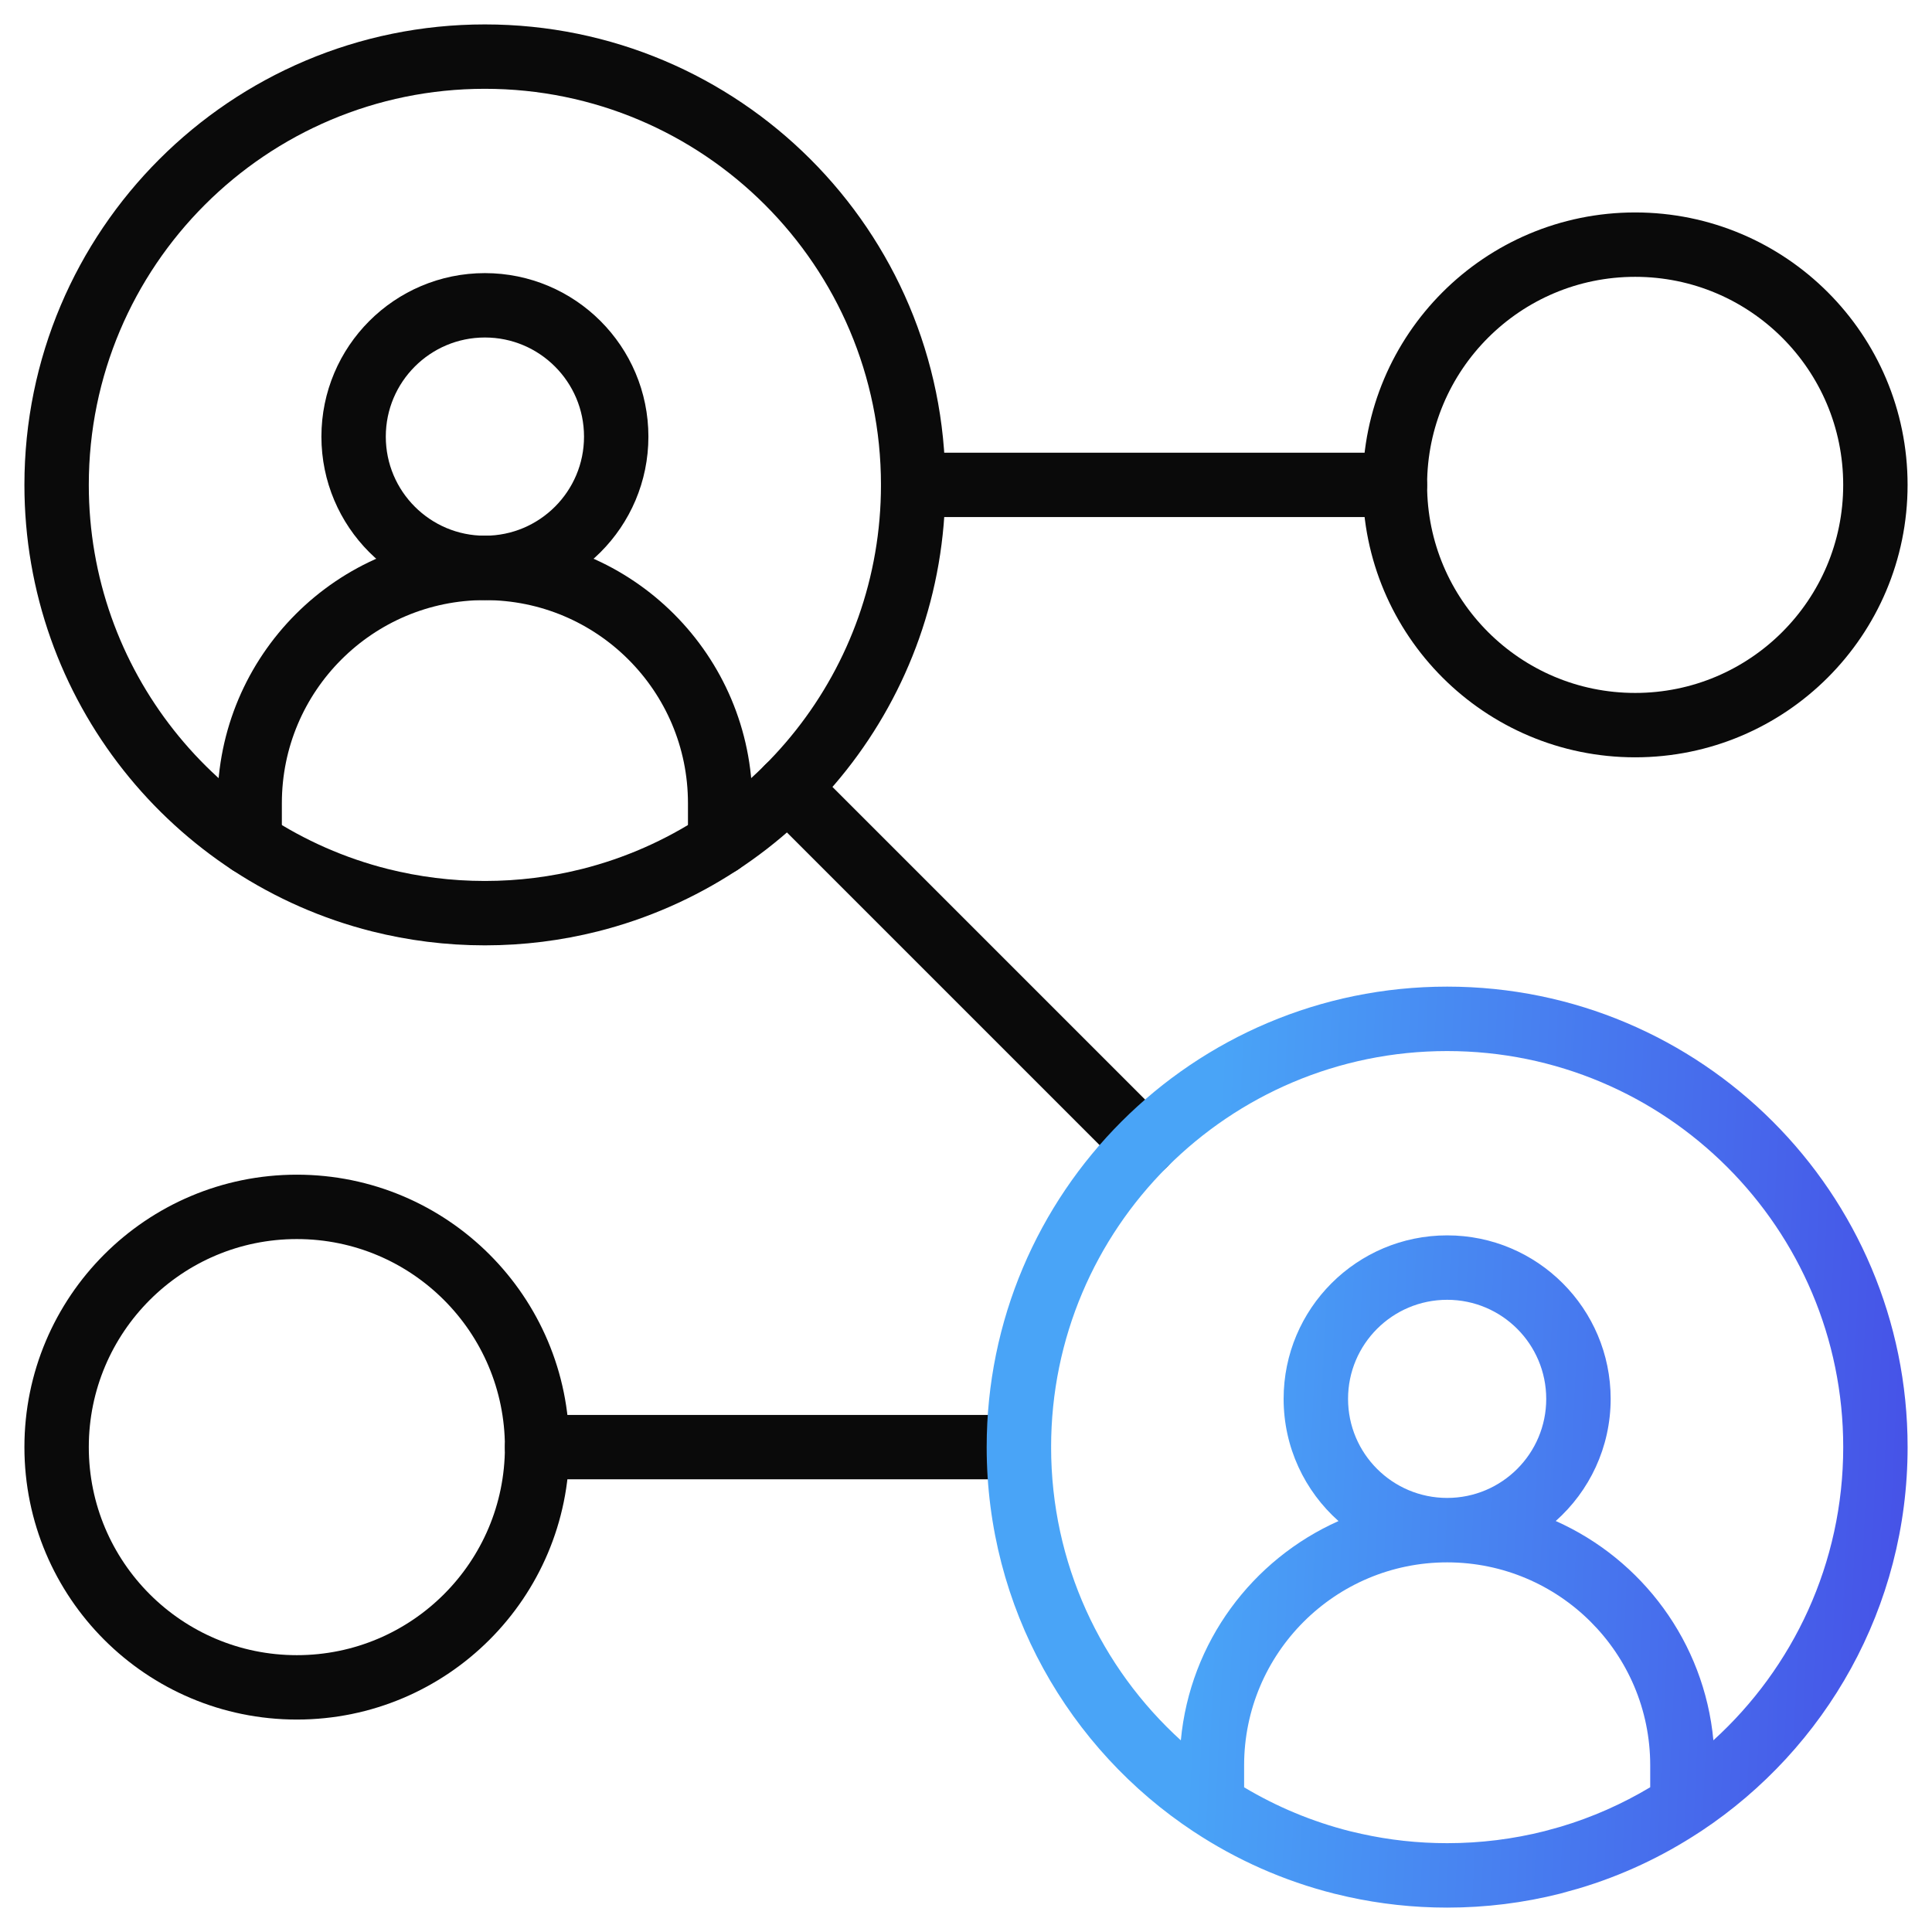 <?xml version="1.0" encoding="UTF-8"?> <svg xmlns="http://www.w3.org/2000/svg" width="40" height="40" viewBox="0 0 40 40" fill="none"><g clip-path="url(#clip0_13195_5827)"><mask id="mask0_13195_5827" style="mask-type:luminance" maskUnits="userSpaceOnUse" x="0" y="0" width="40" height="40"><path d="M0 3.8147e-06H40V40H0V3.8147e-06Z" fill="white"></path></mask><g mask="url(#mask0_13195_5827)"><path d="M18.906 10.039C18.906 14.186 16.06 17.668 12.214 18.637C11.518 18.812 10.79 18.906 10.039 18.906C9.289 18.906 8.56 18.812 7.864 18.637C4.018 17.668 1.172 14.186 1.172 10.039C1.172 5.142 5.142 1.172 10.039 1.172C14.937 1.172 18.906 5.142 18.906 10.039Z" stroke="#0A0A0A" stroke-width="1.333" stroke-miterlimit="10" stroke-linecap="round" stroke-linejoin="round"></path><path d="M12.758 9.04C12.758 10.541 11.54 11.758 10.039 11.758C8.538 11.758 7.321 10.541 7.321 9.04C7.321 7.539 8.538 6.321 10.039 6.321C11.54 6.321 12.758 7.539 12.758 9.04Z" stroke="#0A0A0A" stroke-width="1.333" stroke-miterlimit="10" stroke-linecap="round" stroke-linejoin="round"></path><path d="M14.91 17.45V16.63C14.91 13.939 12.729 11.758 10.039 11.758C7.35 11.758 5.169 13.939 5.169 16.63V17.45" stroke="#0A0A0A" stroke-width="1.333" stroke-miterlimit="10" stroke-linecap="round" stroke-linejoin="round"></path><path d="M38.828 10.039C38.828 12.786 36.602 15.013 33.854 15.013C31.107 15.013 28.88 12.786 28.88 10.039C28.88 7.292 31.107 5.065 33.854 5.065C36.602 5.065 38.828 7.292 38.828 10.039Z" stroke="#0A0A0A" stroke-width="1.333" stroke-miterlimit="10" stroke-linecap="round" stroke-linejoin="round"></path><path d="M11.12 29.961C11.12 32.708 8.893 34.935 6.146 34.935C3.399 34.935 1.172 32.708 1.172 29.961C1.172 27.214 3.399 24.987 6.146 24.987C8.893 24.987 11.12 27.214 11.12 29.961Z" stroke="#0A0A0A" stroke-width="1.333" stroke-miterlimit="10" stroke-linecap="round" stroke-linejoin="round"></path><path d="M28.88 10.039H18.906" stroke="#0A0A0A" stroke-width="1.333" stroke-miterlimit="10" stroke-linecap="round" stroke-linejoin="round"></path><path d="M21.094 29.961H11.12" stroke="#0A0A0A" stroke-width="1.333" stroke-miterlimit="10" stroke-linecap="round" stroke-linejoin="round"></path><path d="M23.691 23.691L16.309 16.309" stroke="#0A0A0A" stroke-width="1.333" stroke-miterlimit="10" stroke-linecap="round" stroke-linejoin="round"></path><path d="M29.962 39.495C30.768 39.495 31.551 39.395 32.3 39.206L32.684 39.099C33.58 38.833 34.42 38.437 35.184 37.935C35.197 37.927 35.209 37.92 35.222 37.911C37.796 36.204 39.495 33.282 39.495 29.961C39.495 24.696 35.227 20.427 29.962 20.427C24.697 20.427 20.428 24.695 20.428 29.961C20.428 33.286 22.13 36.214 24.711 37.92C24.715 37.923 24.719 37.926 24.724 37.928C25.6 38.506 26.578 38.942 27.624 39.206L27.906 39.272C28.569 39.418 29.257 39.495 29.962 39.495ZM24.448 36.032C22.797 34.532 21.762 32.367 21.762 29.961C21.762 25.432 25.433 21.761 29.962 21.761C34.49 21.761 38.162 25.432 38.162 29.961C38.162 32.367 37.124 34.531 35.474 36.031C35.284 33.998 33.996 32.286 32.21 31.491C32.907 30.871 33.346 29.968 33.347 28.962C33.346 27.093 31.831 25.577 29.962 25.577C28.092 25.577 26.576 27.092 26.576 28.962C26.576 29.968 27.015 30.872 27.712 31.492C25.926 32.288 24.637 33.999 24.448 36.032ZM29.962 31.013C28.829 31.013 27.91 30.095 27.91 28.962C27.91 27.829 28.829 26.911 29.962 26.911C31.095 26.911 32.012 27.829 32.013 28.962C32.013 30.095 31.095 31.013 29.962 31.013ZM29.962 38.161C29.354 38.161 28.762 38.095 28.192 37.969L27.95 37.913C27.169 37.716 26.432 37.407 25.758 37.004V36.551C25.758 34.229 27.641 32.347 29.962 32.347C32.283 32.348 34.166 34.229 34.166 36.551V37.003C33.588 37.349 32.964 37.626 32.305 37.822L31.974 37.913C31.331 38.075 30.656 38.161 29.962 38.161Z" fill="url(#paint0_linear_13195_5827)"></path></g></g><defs><linearGradient id="paint0_linear_13195_5827" x1="17.929" y1="51.816" x2="47.946" y2="53.232" gradientUnits="userSpaceOnUse"><stop offset="0.197" stop-color="#49A4F7"></stop><stop offset="1" stop-color="#441EDD"></stop></linearGradient><clipPath id="clip0_13195_5827"><rect width="40" height="40" fill="white"></rect></clipPath></defs></svg> 